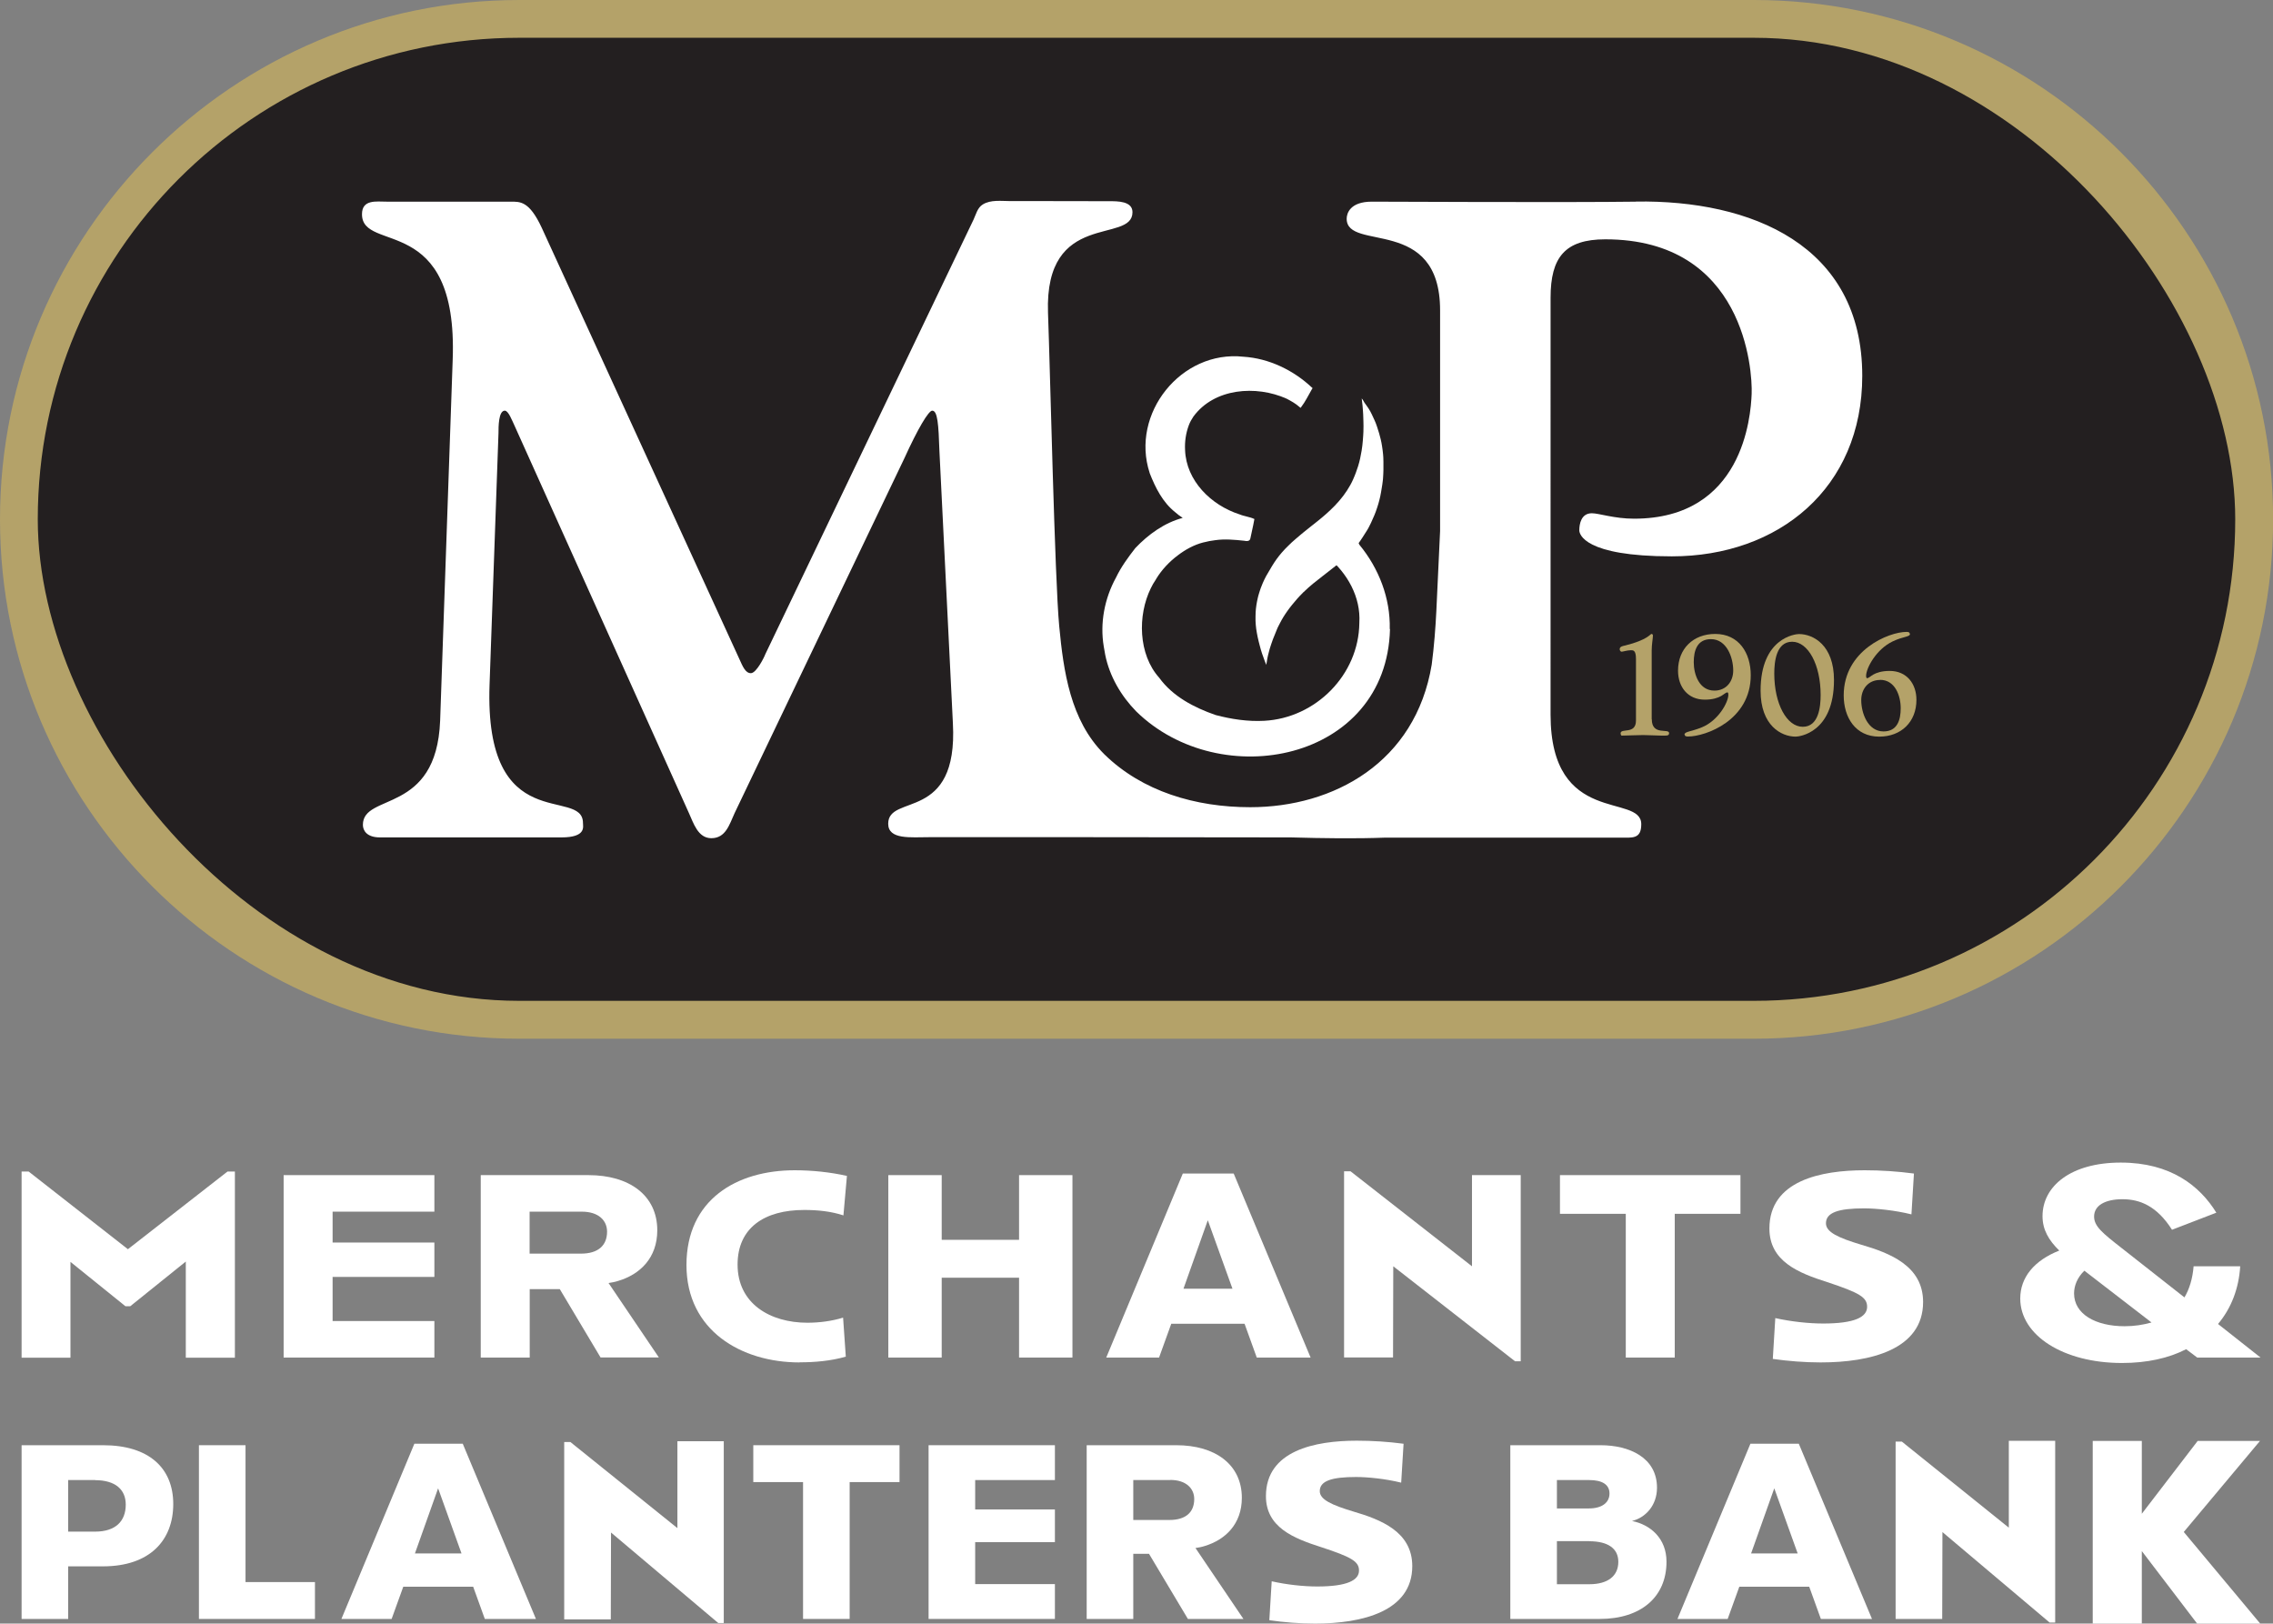 <?xml version="1.0" encoding="UTF-8"?>
<svg id="Layer_1" data-name="Layer 1" xmlns="http://www.w3.org/2000/svg" viewBox="0 0 200.99 143.55">
  <rect x="0" y="0" width="200.99" height="143.55" fill="#808080" stroke="none"/>
  <defs>
    <style>
      .cls-1 {
        fill: #231f20;
      }

      .cls-1, .cls-2, .cls-3 {
        stroke-width: 0px;
      }

      .cls-2 {
        fill: #b4a269;
      }

      .cls-3 {
        fill: #fff;
      }
    </style>
  </defs>
  <g>
    <path class="cls-2" d="M45.92,91.84C20.6,91.84,0,71.24,0,45.92S20.6,0,45.92,0h109.16c25.32,0,45.92,20.6,45.92,45.92s-20.6,45.92-45.92,45.92H45.92Z"/>
    <rect class="cls-1" x="3.34" y="3.34" width="194.31" height="85.15" rx="42.58" ry="42.58"/>
    <g>
      <g>
        <path class="cls-3" d="M101.68,40.91s0,0,0,0c0,0,0,0,0,0Z"/>
        <polygon class="cls-3" points="100.97 46.96 100.96 46.97 100.96 46.97 100.97 46.96 100.97 46.96"/>
        <path class="cls-3" d="M110.83,45.5s0,0,0,0c0,0,0,0,0,0Z"/>
        <path class="cls-3" d="M122.91,55.63c-.3,11.67-14.98,14.57-22.44,7.27-1.34-1.37-2.36-3.11-2.74-5-.05-.25-.09-.49-.13-.74-.35-2.07.07-4.25,1.08-6.09.45-.94,1.07-1.79,1.71-2.61,1.14-1.2,2.57-2.24,4.19-2.67-.23-.15-.45-.31-.66-.5-1.11-.88-1.75-2.16-2.26-3.46,0,0,0,0,0-.01-1.72-5.24,2.78-10.88,8.29-10.28,2.25.14,4.43,1.19,6.06,2.73,0,0,.02,0,.02,0,.01,0,.02.02.02.05.01.03,0,.02-.05.1-.31.53-.57,1.09-.95,1.58,0,0,0,.01,0,.02,0,0,0,.01-.01.02-.05.03-.1-.04-.14-.06-.33-.3-.73-.52-1.13-.73-2.7-1.21-6.4-.94-8.25,1.59-.16.24-.3.49-.4.76-.26.7-.37,1.45-.33,2.19.1,2.72,2.3,4.87,4.79,5.68,0,0,0,0,.01,0,.43.19.92.22,1.33.42-.03.17-.07.35-.1.52-.08.41-.17.81-.26,1.21-.06.26-.34.23-.55.19-.85-.09-1.7-.17-2.55-.05-.35.04-.7.11-1.05.2,0,0,0,0-.01,0-.82.21-1.58.63-2.25,1.14-.76.57-1.42,1.27-1.92,2.09,0,0,0,0,0,.01-.01.02-.02.04-.05.08-.16.23-.3.48-.42.73-1.18,2.4-1.11,5.85.74,7.91,1.2,1.66,3.09,2.64,4.99,3.3,1.4.37,2.86.59,4.3.51,4.55-.24,8.36-4.06,8.41-8.65,0,0,0,0,0-.01.14-2.28-1.07-4.42-2.81-5.83,0,0,0,0-.02-.01-.18-.14-.37-.28-.58-.41-.02,0-.03-.03,0-.04.01,0,.03,0,.04,0,.47.24.86.6,1.24.96-.33-.79.68-2.23,1.5-2.28-.06-.11-.3-.29-.27-.38.11-.01.28.3.38.4.28.12.39.44.53.69,1.72,2.09,2.74,4.72,2.68,7.44Z"/>
        <path class="cls-3" d="M102.19,50.35s0,0,0,0c0,0,0,0,0,0Z"/>
        <path class="cls-3" d="M102.02,50.56h0s-.01.04-.02.06c-.01.03-.03.07-.04.1-.01.03-.03.06-.04.09-.01.02-.03.05-.04.07-.02.04-.03.07-.05.11,0,0,0,0,0,0,0,0,0,0,0,0,0,0,0,0,0,0,0,0,0,0,0,0-.03.06-.06.13-.09.2,0,0,0,0,0,.01,0,0,0,.01,0,.02-.03.06-.06.13-.09.19-.04.08-.07.16-.1.25-.04.11-.08.23-.12.34,0,0,0,0,0,0,0,0,0,0,0,.01,0,0,0,0,0,0-.06.18-.12.37-.17.55-.03.11-.06.22-.09.34-.03.11-.05.23-.07.34h0s0,0,0,0h0c-.02.13-.04.26-.06.39,0,.01-.01.02-.02.02-.01,0-.02-.01-.02-.02.02-.13.04-.27.06-.4h0s0,0,0,0h0s0,0,0,0h0c.03-.13.06-.27.09-.4.03-.12.06-.24.09-.36.05-.19.11-.37.18-.56.06-.17.12-.34.2-.51.03-.06.06-.13.09-.19.03-.06.06-.12.09-.19.04-.08.07-.15.11-.23,0,0,0,0,0,0,0,0,0,0,0,0,0,0,0,0,0,0,0,0,0,0,0-.01,0,0,0,0,0,0,0,0,0,0,0,0h0s0,0,0,0c0,0,0,0,0,0t0,0s0,0,0,0c0,0,0,0,0,0,0,0,0,0,0,0h0s0,0,0,0c0,0,0,0,0,0,0,0,0,0,0,0,0,0,0,0,0,0,0,0,0,0,0,0,0,0,0,0,0,0,0,0,0,0,0,0,0,0,0,0,0,0,0,0,0,0,0,0,0,0,0,0,0,0h0s.03-.07.05-.11c0-.02.01-.04.02-.06,0,0,0-.02.01-.03,0,0,0,0,0,0,0,0,0,0,0,0,0,0,0,0,0,0h0s0,0,0,0t0,0s0-.01.02-.01c.01,0,.02,0,.02.02,0,0,0,0,0,0Z"/>
        <polygon class="cls-3" points="101.98 50.54 101.98 50.54 101.98 50.54 101.98 50.54"/>
        <polygon class="cls-3" points="101.89 50.75 101.89 50.75 101.89 50.75 101.89 50.75"/>
        <polygon class="cls-3" points="101.89 50.75 101.89 50.75 101.89 50.75 101.89 50.75"/>
        <polygon class="cls-3" points="101.88 50.77 101.88 50.77 101.88 50.77 101.88 50.77"/>
        <path class="cls-3" d="M101.87,50.8s0,0,0,0c0,0,0,0,0,0Z"/>
        <path class="cls-3" d="M144.65,17.83c-5.64.08-22.79,0-23.35,0-1.91,0-2.22,1.03-2.22,1.51,0,2.94,8.26-.32,8.26,8.1v19.51l-.33,7.05c-.07,1.45-.2,3.16-.41,4.76-1.43,8.66-8.68,12.61-16.05,12.61-4.85,0-9.54-1.4-12.88-4.66l-.06-.06c-2.96-2.97-3.57-7.28-3.95-11.3-.39-4.14-.8-22.62-.99-27.7-.32-9.13,7.47-6.04,7.47-8.89,0-.99-1.34-.97-2.05-.97-1.93,0-3.87,0-5.8-.01-.98,0-1.97,0-2.95,0-.78,0-1.74-.14-2.44.3-.47.29-.59.86-.81,1.33,0,.01-18.42,38.44-18.42,38.44-.08.24-.79,1.67-1.27,1.67s-.71-.56-1.03-1.27l-17.47-38.12c-1.11-2.38-1.91-2.3-2.78-2.3h-8.15c-.93,0-1.86,0-2.79,0-.89,0-2.17-.22-2.17,1.11,0,3.49,8.5-.24,8.02,12.86l-1.11,31.92c-.32,8.34-6.83,6.35-6.83,9.21,0,.48.32,1.11,1.51,1.11h16.04c2.22,0,1.91-.95,1.91-1.27,0-3.26-8.74,1.35-8.26-12.23l.79-22.24c0-.56,0-1.99.56-1.99.32,0,.64.87.87,1.35l15.41,34.23c.4.87.79,2.22,1.98,2.22,1.27,0,1.59-1.19,2.06-2.22l15.01-31.37c1.19-2.62,2.14-4.21,2.46-4.21.48,0,.56,1.19.64,3.57l1.19,24.06c.48,8.81-5.72,6.19-5.72,8.89,0,1.43,1.99,1.19,3.65,1.19h13.57l18.38.02c2.9.08,5.73.12,8.35.02.03,0,.05,0,.07,0,.03,0,.06,0,.09,0h20.57c1.11,0,1.91.16,1.91-1.19,0-2.78-8.02.24-8.02-9.69V26.32c0-3.57,1.27-5.16,4.84-5.16,12.31,0,13.02,11.59,12.94,13.66-.08,2.06-.79,11.04-10.4,11.04-1.75,0-3.1-.48-3.73-.48-.95,0-1.11.95-1.11,1.51,0,.32.4,2.3,8.18,2.3,9.45,0,16.84-6.04,16.84-15.96,0-11.59-9.85-15.56-20.01-15.41Z"/>
        <path class="cls-3" d="M111.98,58.81c-.05-.12-.1-.25-.15-.38-.08-.21-.16-.43-.23-.64-.08-.24-.15-.48-.21-.72-.07-.24-.12-.49-.18-.74-.03-.12-.05-.24-.07-.36-.02-.12-.04-.25-.06-.37-.03-.23-.05-.47-.06-.71,0-.12,0-.24,0-.37,0-.13,0-.25.01-.38.02-.4.09-.84.18-1.23.02-.07.03-.14.05-.21.02-.08.04-.16.07-.24.02-.08.05-.15.07-.22l.08-.24c.06-.15.12-.3.18-.45.09-.21.19-.41.3-.62.12-.21.24-.42.37-.63l.05-.08-.03.05.11-.19c.15-.24.28-.45.42-.64.15-.2.3-.4.46-.58.19-.22.39-.43.6-.63.1-.1.19-.19.29-.28.11-.1.22-.2.33-.29l.47-.4.23-.19c.25-.2.5-.4.75-.6l.33-.26c1.19-.94,2.31-1.96,3.07-3.34.08-.15.16-.3.23-.46.05-.11.09-.22.14-.33.04-.09.07-.18.11-.28.07-.19.14-.39.2-.58.03-.12.07-.23.1-.35.03-.11.05-.22.08-.33.05-.23.09-.45.13-.68.05-.32.09-.62.11-.92.01-.14.02-.28.03-.41,0-.12.01-.25.02-.37v-.06c.01-.29.01-.57,0-.84,0-.2-.01-.41-.02-.61-.02-.27-.03-.54-.06-.82-.01-.14-.07-.6-.07-.6.02.02.03.04.05.06.05.07.1.14.14.22l.05.09c.05.07.11.15.16.22.07.1.13.2.2.29.11.17.21.34.29.52.04.09.09.18.13.28.04.09.08.18.12.26.04.08.07.17.11.26.04.09.07.19.1.28.07.2.13.4.19.6.05.18.1.36.14.53.05.21.09.41.12.62.02.12.03.24.05.35.02.12.03.24.04.36,0,.09.02.19.02.28,0,.16.01.27.01.37,0,.13,0,.25,0,.38,0,.12,0,.24,0,.36,0,.22-.02.44-.03.66,0,.11-.02.21-.03.32-.01.1-.02.21-.04.31-.03.23-.07.45-.11.67-.04.24-.09.47-.15.7-.05.22-.12.43-.19.65-.04.12-.08.24-.12.35-.04.1-.08.21-.12.31-.1.24-.2.47-.31.7-.06.13-.13.25-.19.38-.06.11-.12.23-.19.33-.12.2-.24.39-.37.58-.07.1-.13.2-.2.3-.07.09-.13.19-.2.28-.12.16-.25.32-.38.48-.15.16-.3.32-.45.47-.16.15-.32.3-.49.45-.18.16-.37.31-.56.46-.3.24-.61.48-.92.72l-.27.21c-.3.23-.6.47-.9.71-.27.22-.55.47-.85.76l-.03.02-.03.04c-.17.17-.32.32-.46.48-.17.19-.33.38-.49.58-.07.09-.15.19-.22.28-.06.09-.13.17-.19.26-.06.09-.12.17-.18.26-.06.09-.12.19-.18.28-.1.16-.19.33-.28.5-.05.1-.11.21-.16.31-.05.1-.1.2-.14.31-.12.28-.23.56-.34.84-.1.27-.19.55-.28.83-.11.39-.2.75-.25,1.09l-.06.35Z"/>
      </g>
      <g>
        <path class="cls-2" d="M146.06,63.59c0,1.49,1.53.77,1.53,1.23,0,.26-.25.22-.67.22s-1.13-.05-1.62-.05-1.57.05-1.89.05c-.09,0-.11-.16-.11-.2,0-.5,1.36.13,1.36-1.13v-5.45c0-.78-.25-.77-.44-.77-.32,0-.73.13-.82.13-.15,0-.18-.19-.18-.22,0-.26.33-.29.49-.33,1.97-.49,2.22-1.02,2.32-1.02.04,0,.13.03.13.13,0,.24-.11.82-.11,1.32v6.08Z"/>
        <path class="cls-2" d="M148.95,64.96c0-.29.55-.25,1.53-.65,1.45-.59,2.35-2.2,2.35-2.89,0-.05,0-.2-.09-.2-.13,0-.28.16-.55.32-.29.16-.73.32-1.45.32-1.5,0-2.36-1.13-2.36-2.56,0-1.95,1.35-3.25,3.29-3.25,2.1,0,3.14,1.7,3.14,3.65,0,3.98-3.98,5.42-5.55,5.42-.11,0-.29-.01-.29-.17ZM151.6,61.06c1.04,0,1.66-.8,1.66-1.78,0-1.15-.58-2.77-1.97-2.77-1.23,0-1.52,1.03-1.52,2.04,0,1.11.5,2.51,1.82,2.51Z"/>
        <path class="cls-2" d="M162.17,60.12c0,4.71-3.11,5.01-3.39,5.01-1.28,0-3.1-.99-3.1-4.06,0-4.71,3.11-5.01,3.39-5.01,1.28,0,3.1.99,3.1,4.06ZM156.89,59.55c0,2.69,1.11,4.71,2.52,4.71s1.58-1.77,1.58-2.81c0-2.69-1.11-4.71-2.52-4.71s-1.58,1.77-1.58,2.81Z"/>
        <path class="cls-2" d="M168.89,56.04c0,.29-.57.21-1.53.67-1.45.69-2.35,2.36-2.35,3.05,0,.05,0,.2.09.2.13,0,.28-.16.55-.32.29-.16.73-.32,1.45-.32,1.5,0,2.36,1.13,2.36,2.56,0,1.95-1.35,3.25-3.29,3.25-2.1,0-3.14-1.7-3.14-3.65,0-3.98,3.98-5.61,5.55-5.61.11,0,.29.01.29.17ZM166.24,60.12c-1.04,0-1.66.8-1.66,1.78,0,1.15.58,2.77,1.97,2.77,1.23,0,1.52-1.03,1.52-2.05,0-1.11-.5-2.51-1.82-2.51Z"/>
      </g>
    </g>
  </g>
  <g>
    <g>
      <path class="cls-3" d="M16.43,120.03v-8.49l-4.91,3.95h-.43l-4.86-3.92v8.47H1.91v-16.46h.62l8.78,6.87,8.81-6.87h.65v16.46h-4.33Z"/>
      <path class="cls-3" d="M25.08,120.03v-16.13h13.33v3.23h-9v2.73h9v3.04h-9v3.9h9v3.23h-13.33Z"/>
      <path class="cls-3" d="M53.11,120.03l-3.61-6.05h-2.66v6.05h-4.33v-16.13h9.53c3.61,0,6.08,1.79,6.08,4.88,0,2.44-1.53,3.9-3.45,4.47-.29.1-.57.14-.86.19l4.45,6.58h-5.15ZM51.45,107.13h-4.62v3.71h4.55c1.51,0,2.3-.72,2.3-1.94,0-.98-.74-1.77-2.23-1.77Z"/>
      <path class="cls-3" d="M70.7,120.46c-5.15,0-10-2.82-10-8.61s4.45-8.38,9.57-8.38c1.56,0,3.16.17,4.62.5l-.31,3.49c-1.1-.36-2.25-.48-3.47-.48-3.52,0-5.89,1.58-5.89,4.83,0,3.47,2.9,5.14,6.17,5.14,1.05,0,2.15-.14,3.16-.45l.24,3.45c-1.34.38-2.73.5-4.09.5Z"/>
      <path class="cls-3" d="M90.11,120.03v-7.06h-6.84v7.06h-4.72v-16.13h4.72v5.72h6.84v-5.72h4.72v16.13h-4.72Z"/>
      <path class="cls-3" d="M111.13,120.03l-1.08-2.99h-6.48l-1.08,2.99h-4.67l6.77-16.27h4.5l6.8,16.27h-4.76ZM106.8,107.89l-2.15,6.05h4.33l-2.18-6.05Z"/>
      <path class="cls-3" d="M134.47,120.36h-.5l-10.77-8.4-.02,8.06h-4.33v-16.46h.57l10.74,8.4v-8.06h4.31v16.46Z"/>
      <path class="cls-3" d="M148.09,107.32v12.71h-4.33v-12.71h-5.82v-3.42h15.96v3.42h-5.82Z"/>
      <path class="cls-3" d="M161,120.46c-1.41,0-2.9-.12-4.24-.31l.22-3.61c1.39.31,2.94.48,4.24.48,2.78,0,3.88-.57,3.88-1.48,0-.84-.69-1.24-3.52-2.18-2.56-.81-5.12-1.84-5.12-4.74,0-4.24,4.57-5.15,8.42-5.15,1.48,0,2.92.1,4.36.29l-.22,3.61c-1.44-.36-3.11-.53-4.19-.53-2.25,0-3.37.36-3.37,1.32,0,.79,1.12,1.29,3.11,1.89,2.54.74,5.48,1.87,5.48,5.07,0,4.21-4.67,5.34-9.05,5.34Z"/>
      <path class="cls-3" d="M194.29,120.03l-.98-.74c-1.53.79-3.45,1.22-5.67,1.22-5.19,0-9-2.44-9-5.7,0-1.87,1.24-3.37,3.45-4.24-.93-.91-1.48-1.84-1.48-3.04,0-2.66,2.51-4.74,6.92-4.74s6.99,2.06,8.45,4.43l-3.92,1.51c-1.34-2.11-2.85-2.7-4.38-2.7s-2.51.55-2.51,1.53c0,.86.74,1.46,2.39,2.75l5.6,4.4c.43-.72.72-1.65.81-2.75h4.12c-.12,1.96-.79,3.71-1.96,5.1l3.76,2.97h-5.58ZM190.24,116.92l-5.93-4.57c-.62.6-.91,1.32-.91,2.01,0,1.82,1.89,2.9,4.47,2.9.84,0,1.63-.12,2.37-.33Z"/>
    </g>
    <path class="cls-3" d="M9.09,138.49h-3.06v4.65H1.91v-15.36h7.21c4.06,0,6.2,2.03,6.2,5.2s-2.03,5.51-6.22,5.51ZM8.41,130.86h-2.38v4.56h2.38c1.8,0,2.71-.91,2.71-2.39,0-1.34-.93-2.16-2.71-2.16Z"/>
    <path class="cls-3" d="M17.59,143.14v-15.36h4.12v12.1h6.14v3.26h-10.27Z"/>
    <path class="cls-3" d="M42.87,143.14l-1.03-2.85h-6.18l-1.03,2.85h-4.44l6.45-15.49h4.28l6.47,15.49h-4.53ZM38.74,131.59l-2.05,5.76h4.12l-2.07-5.76Z"/>
    <path class="cls-3" d="M75.13,131.04v12.1h-4.12v-12.1h-4.4v-3.26h12.93v3.26h-4.4Z"/>
    <path class="cls-3" d="M82.11,143.14v-15.36h11.17v3.08h-7.05v2.6h7.05v2.89h-7.05v3.71h7.05v3.08h-11.17Z"/>
    <path class="cls-3" d="M105.04,143.14l-3.44-5.76h-1.39v5.76h-4.12v-15.36h7.93c3.44,0,5.79,1.71,5.79,4.65,0,2.32-1.46,3.71-3.28,4.26-.27.09-.55.14-.82.18l4.24,6.27h-4.9ZM103.47,130.86h-3.26v3.53h3.2c1.44,0,2.19-.68,2.19-1.85,0-.93-.71-1.69-2.12-1.69Z"/>
    <path class="cls-3" d="M116.27,143.55c-1.34,0-2.76-.11-4.03-.3l.21-3.44c1.32.3,2.8.46,4.03.46,2.64,0,3.69-.55,3.69-1.41,0-.8-.66-1.19-3.35-2.07-2.44-.78-4.88-1.75-4.88-4.51,0-4.03,4.35-4.9,8.02-4.9,1.41,0,2.78.09,4.15.27l-.21,3.44c-1.37-.34-2.96-.5-3.99-.5-2.14,0-3.21.34-3.21,1.25,0,.75,1.07,1.23,2.96,1.8,2.42.71,5.22,1.78,5.22,4.83,0,4.01-4.44,5.08-8.61,5.08Z"/>
    <path class="cls-3" d="M141.46,143.14h-7.91v-15.36h7.98c2.51,0,4.99,1.07,4.99,3.76,0,1.55-1,2.64-2.21,2.94,1.62.32,3.05,1.53,3.05,3.6,0,3.14-2.28,5.06-5.9,5.06ZM140.53,130.86h-2.86v2.51h2.83c1.16,0,1.82-.52,1.82-1.32s-.66-1.19-1.8-1.19ZM140.53,136.26h-2.86v3.81h2.88c1.6,0,2.55-.71,2.55-1.98,0-1.18-.91-1.82-2.58-1.82Z"/>
    <path class="cls-3" d="M161.01,143.14l-1.03-2.85h-6.18l-1.03,2.85h-4.44l6.45-15.49h4.28l6.47,15.49h-4.53ZM156.89,131.59l-2.05,5.76h4.12l-2.07-5.76Z"/>
    <path class="cls-3" d="M181.72,143.46h-.48l-9.48-8-.02,7.68h-4.12v-15.68h.55l9.46,7.61v-7.68h4.1v16.06Z"/>
    <path class="cls-3" d="M63.99,143.5h-.48l-9.48-8-.02,7.68h-4.12v-15.68h.55l9.46,7.61v-7.68h4.1v16.06Z"/>
    <polygon class="cls-3" points="199.86 143.55 193.1 135.45 199.84 127.4 194.33 127.4 189.39 133.84 189.39 127.4 185.05 127.4 185.05 143.55 189.39 143.55 189.39 137.14 194.28 143.55 199.86 143.55"/>
  </g>
</svg>